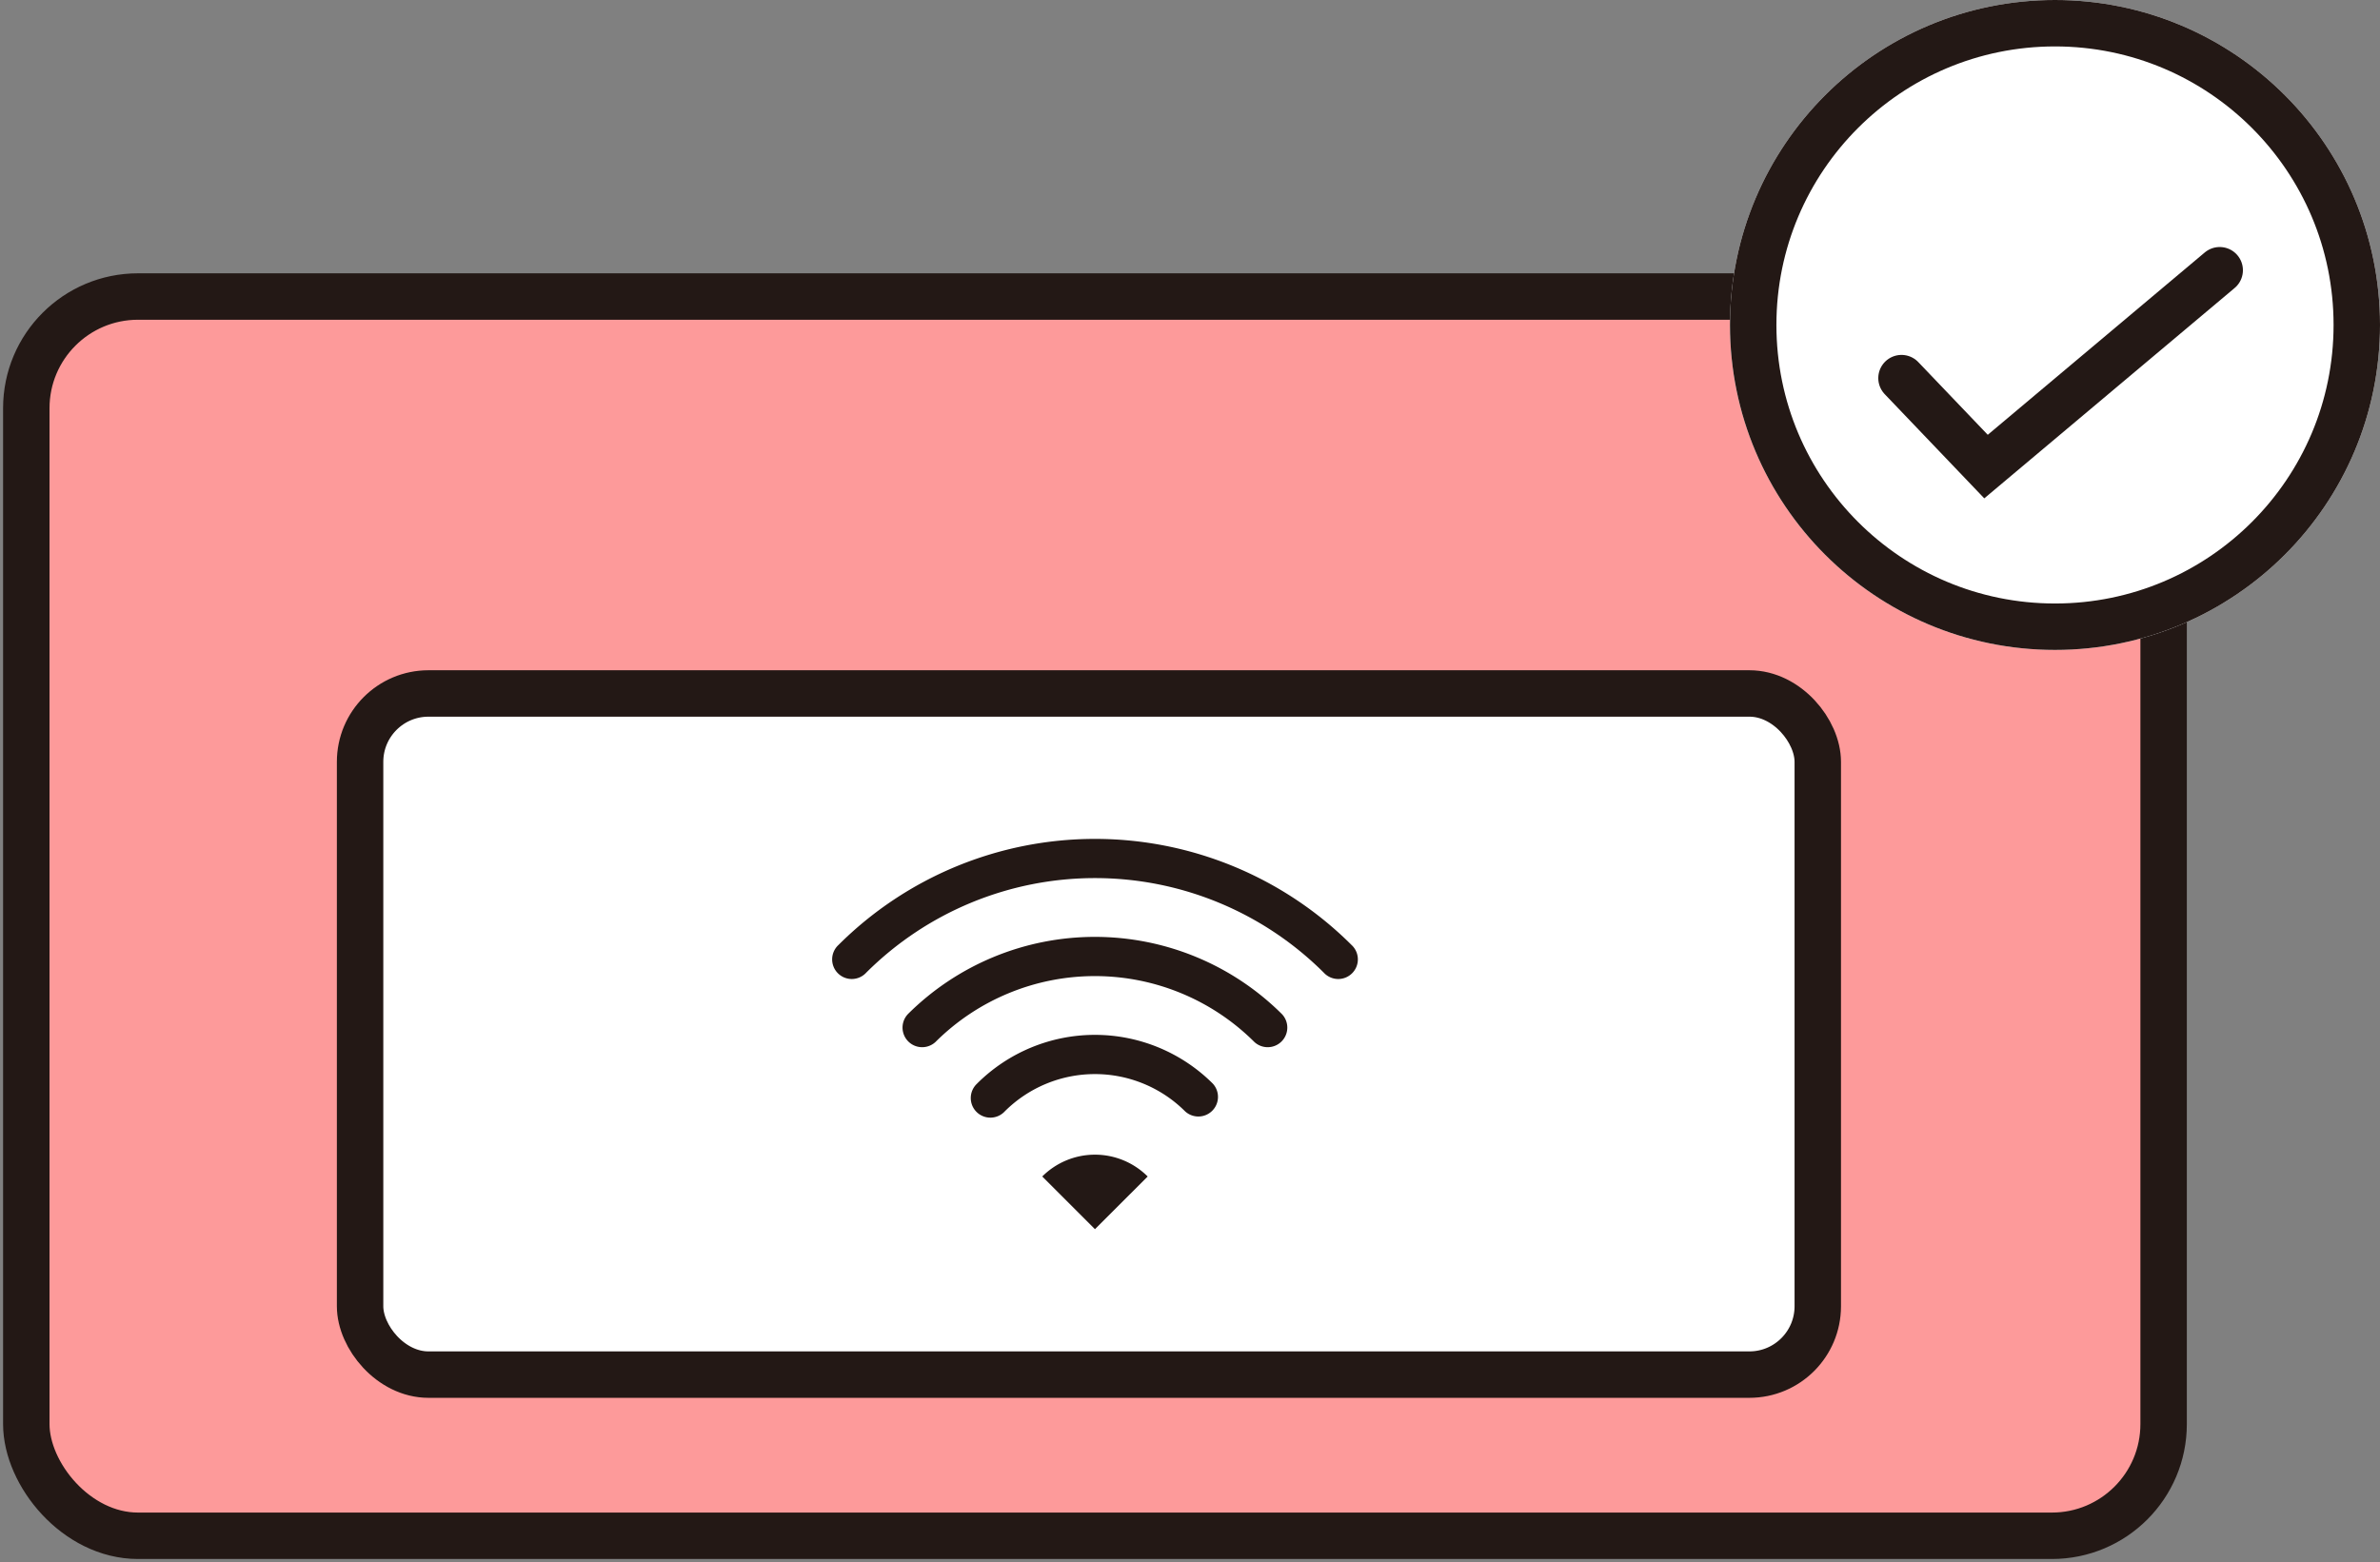 <svg data-name="グループ 8518" xmlns="http://www.w3.org/2000/svg" width="102.52" height="67.297" viewBox="0 0 102.52 67.297"><rect x="0" y="0" width="102.52" height="67.297" fill="#808080" stroke="none"/><defs><clipPath id="a"><path data-name="長方形 1446" fill="none" d="M0 0h94.332v55.655H0z"/></clipPath></defs><g data-name="グループ 1362"><g data-name="グループ 1361" transform="translate(0 11.642)" clip-path="url(#a)"><path data-name="パス 2631" d="M87.746 54.522H6.585a5.452 5.452 0 01-5.452-5.452V6.585a5.452 5.452 0 015.452-5.452h81.161a5.452 5.452 0 015.452 5.452V49.07a5.452 5.452 0 01-5.452 5.452" fill="#fd9a9a"/><rect data-name="長方形 1444" width="92.066" height="53.389" rx="4.811" transform="translate(1.133 1.133)" fill="none" stroke="#231815" stroke-miterlimit="10" stroke-width="2"/><path data-name="パス 2632" d="M74.962 47.58H18.849a3.339 3.339 0 01-3.339-3.335V21.573a3.338 3.338 0 013.339-3.338h56.113a3.338 3.338 0 013.339 3.338v22.672a3.339 3.339 0 01-3.339 3.339" fill="#fff"/><rect data-name="長方形 1445" width="62.791" height="29.345" rx="2.946" transform="translate(15.511 18.234)" fill="none" stroke="#231815" stroke-miterlimit="10" stroke-width="2"/><path data-name="パス 2633" d="M58.218 29.069a15.645 15.645 0 00-22.1 0 .845.845 0 101.194 1.194 13.956 13.956 0 0119.712 0 .845.845 0 101.194-1.194" fill="#231815"/><path data-name="パス 2634" d="M39.101 32.056a.845.845 0 001.194 1.194 9.728 9.728 0 0113.739 0 .845.845 0 001.194-1.194 11.416 11.416 0 00-16.128 0" fill="#231815"/><path data-name="パス 2635" d="M42.089 35.042a.845.845 0 101.194 1.194 5.5 5.5 0 017.765 0 .845.845 0 001.194-1.194 7.187 7.187 0 00-10.154 0" fill="#231815"/><path data-name="パス 2636" d="M44.895 39.043l2.271 2.271 2.271-2.27a3.212 3.212 0 00-4.542 0" fill="#231815"/></g></g><g data-name="楕円形 166" transform="translate(74.52)" fill="#fff" stroke="#231815" stroke-width="2"><circle cx="14" cy="14" r="14" stroke="none"/><circle cx="14" cy="14" r="13" fill="none"/></g><path data-name="パス 4577" d="M81.908 16.29l3.641 3.811 10.066-8.459" fill="none" stroke="#231815" stroke-linecap="round" stroke-width="2"/></svg>